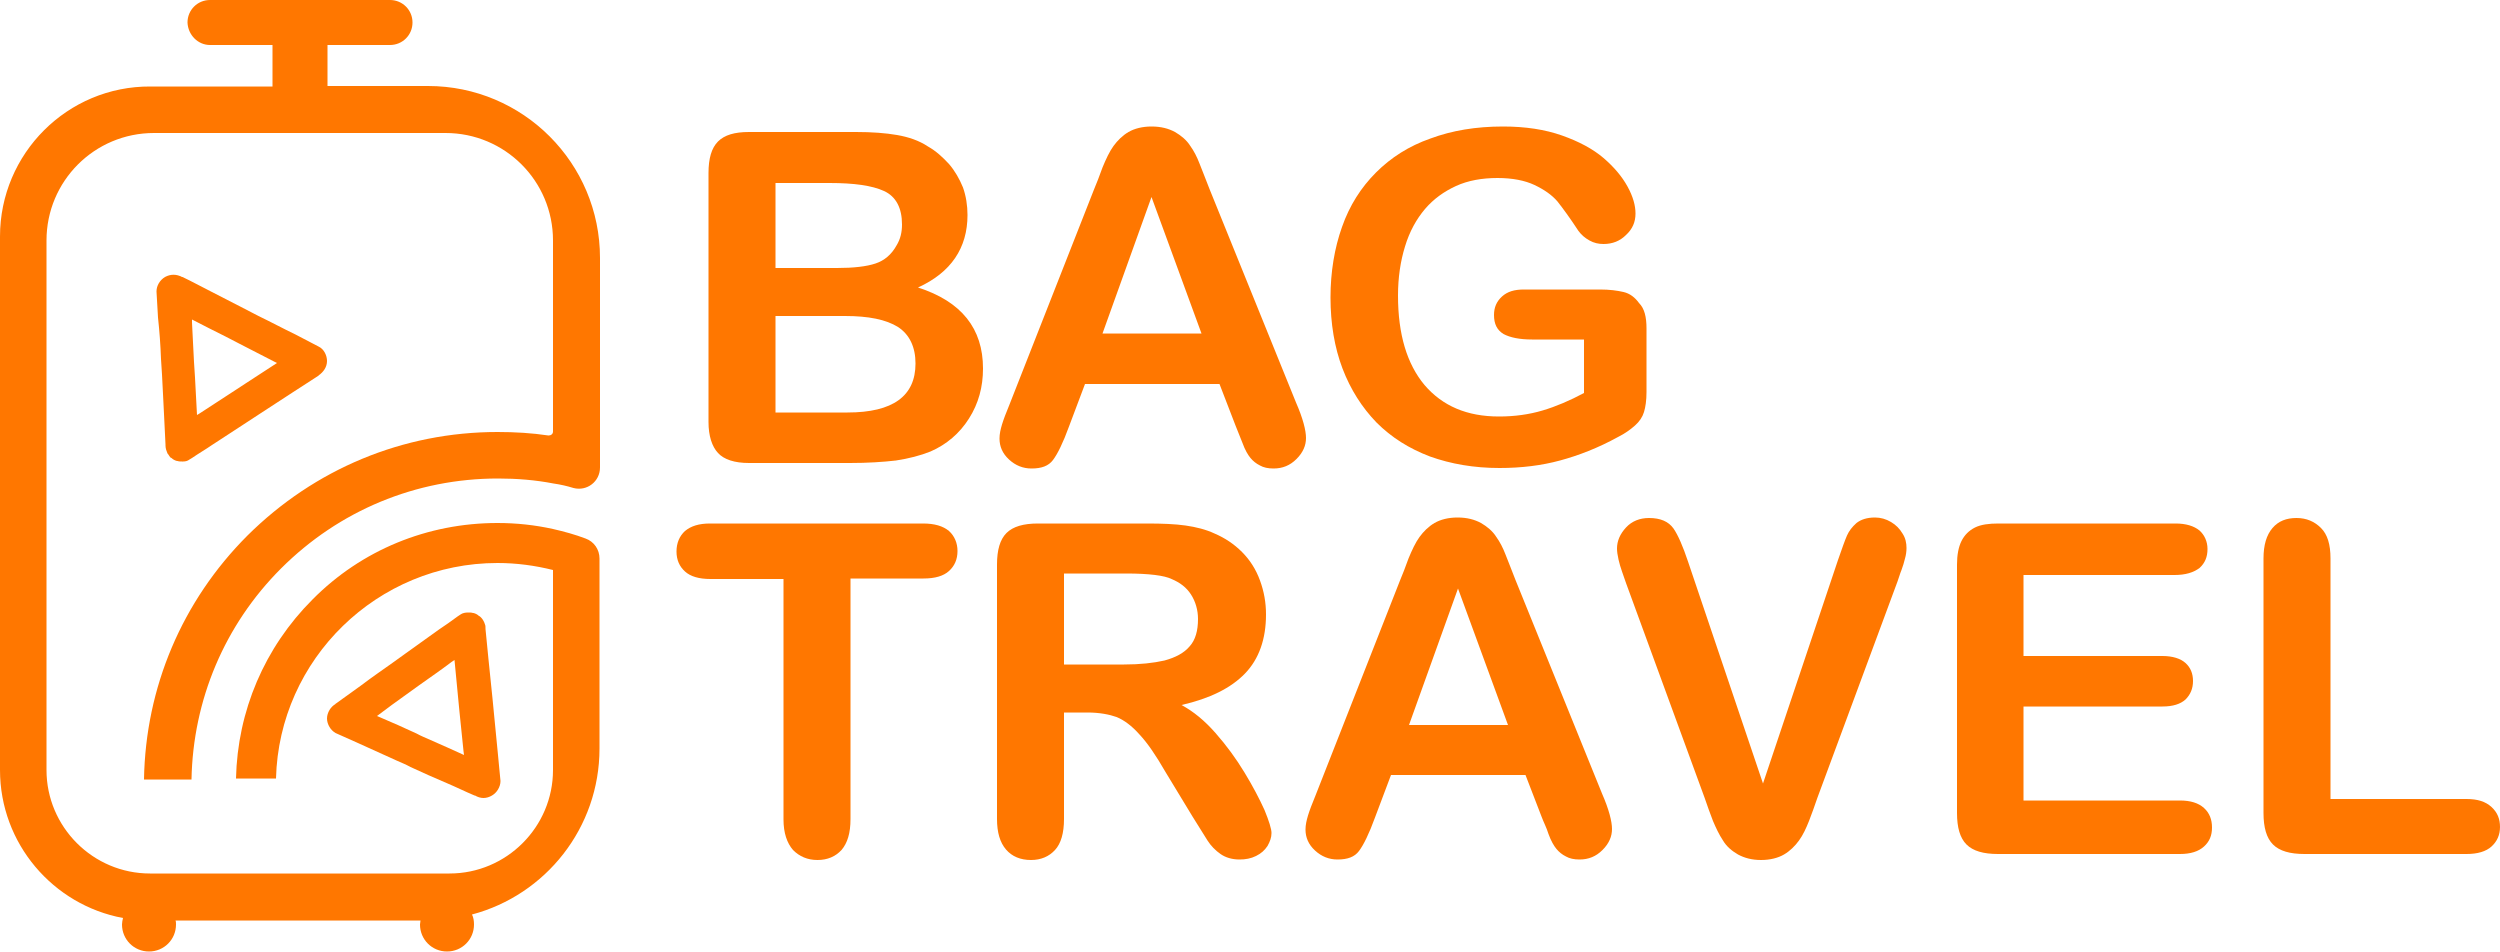 <?xml version="1.0" encoding="utf-8"?>
<!-- Generator: Adobe Illustrator 28.0.0, SVG Export Plug-In . SVG Version: 6.00 Build 0)  -->
<svg version="1.1" id="Capa_1" xmlns="http://www.w3.org/2000/svg" xmlns:xlink="http://www.w3.org/1999/xlink" x="0px" y="0px"
	 viewBox="0 0 500 190.3" style="enable-background:new 0 0 500 190.3;" xml:space="preserve">
<style type="text/css">
	.st0{fill:#FF7700;}
</style>
<g>
	<g>
		<g>
			<path class="st0" d="M170,92.6h-20.2c-2.9,0-5-0.7-6.2-2c-1.2-1.3-1.9-3.4-1.9-6.2V34.6c0-2.9,0.6-5,1.9-6.3
				c1.3-1.3,3.3-1.9,6.2-1.9h21.4c3.2,0,5.9,0.2,8.2,0.6c2.3,0.4,4.4,1.1,6.2,2.3c1.6,0.9,2.9,2.1,4.2,3.5c1.2,1.4,2.1,3,2.8,4.7
				c0.6,1.7,0.9,3.6,0.9,5.5c0,6.6-3.3,11.5-9.9,14.5c8.7,2.8,13,8.2,13,16.2c0,3.7-0.9,7-2.8,10c-1.9,3-4.5,5.2-7.7,6.6
				c-2,0.8-4.3,1.4-6.9,1.8C176.6,92.4,173.5,92.6,170,92.6z M155.1,36.5v17.1h12.3c3.3,0,5.9-0.3,7.7-0.9c1.8-0.6,3.2-1.8,4.2-3.6
				c0.8-1.3,1.1-2.7,1.1-4.2c0-3.3-1.2-5.6-3.6-6.7c-2.4-1.1-6-1.6-10.9-1.6H155.1z M169,63.2h-13.9v19.3h14.4
				c9.1,0,13.6-3.3,13.6-9.8c0-3.3-1.2-5.8-3.5-7.3C177.2,63.9,173.7,63.2,169,63.2z"/>
			<path class="st0" d="M247.1,85.1l-3.2-8.3H217l-3.2,8.5c-1.2,3.3-2.3,5.5-3.2,6.7c-0.9,1.2-2.3,1.7-4.3,1.7
				c-1.7,0-3.2-0.6-4.5-1.8c-1.3-1.2-1.9-2.6-1.9-4.2c0-0.9,0.2-1.8,0.5-2.8c0.3-1,0.8-2.3,1.5-4l16.9-43c0.5-1.2,1.1-2.7,1.7-4.4
				c0.7-1.7,1.4-3.2,2.2-4.3c0.8-1.1,1.8-2.1,3-2.8c1.2-0.7,2.8-1.1,4.6-1.1c1.9,0,3.4,0.4,4.7,1.1c1.2,0.7,2.3,1.6,3,2.7
				c0.8,1.1,1.4,2.3,1.9,3.6c0.5,1.3,1.2,3,2,5.1l17.3,42.7c1.4,3.2,2,5.6,2,7.1c0,1.5-0.6,2.9-1.9,4.2c-1.3,1.3-2.8,1.9-4.6,1.9
				c-1.1,0-2-0.2-2.7-0.6c-0.8-0.4-1.4-0.9-1.9-1.5c-0.5-0.6-1.1-1.6-1.6-3C248,87.3,247.5,86.1,247.1,85.1z M220.5,66.7h19.8
				l-10-27.3L220.5,66.7z"/>
			<path class="st0" d="M329.3,65.7v12.7c0,1.7-0.2,3-0.5,4c-0.3,1-0.9,1.9-1.8,2.7c-0.9,0.8-2,1.6-3.4,2.3c-4,2.2-7.9,3.7-11.6,4.7
				c-3.7,1-7.7,1.5-12.1,1.5c-5.1,0-9.7-0.8-13.9-2.3c-4.2-1.6-7.7-3.8-10.7-6.8c-2.9-3-5.2-6.6-6.8-10.8c-1.6-4.2-2.4-9-2.4-14.2
				c0-5.1,0.8-9.9,2.3-14.1c1.5-4.3,3.8-7.9,6.8-10.9s6.6-5.3,10.9-6.8c4.3-1.6,9.1-2.4,14.5-2.4c4.5,0,8.4,0.6,11.8,1.8
				c3.4,1.2,6.2,2.7,8.3,4.5c2.1,1.8,3.7,3.7,4.8,5.7c1.1,2,1.6,3.8,1.6,5.4c0,1.7-0.6,3.1-1.9,4.3c-1.2,1.2-2.7,1.8-4.5,1.8
				c-1,0-1.9-0.2-2.8-0.7c-0.9-0.5-1.6-1.1-2.2-1.9c-1.7-2.6-3.1-4.5-4.2-5.9c-1.1-1.3-2.7-2.4-4.6-3.3c-1.9-0.9-4.4-1.4-7.4-1.4
				c-3.1,0-5.9,0.5-8.3,1.6c-2.4,1.1-4.5,2.6-6.2,4.6c-1.7,2-3.1,4.5-4,7.5c-0.9,2.9-1.4,6.2-1.4,9.8c0,7.8,1.8,13.7,5.3,17.9
				c3.6,4.2,8.5,6.3,14.9,6.3c3.1,0,6-0.4,8.7-1.2c2.7-0.8,5.5-2,8.3-3.5V67.9h-10.4c-2.5,0-4.4-0.4-5.7-1.1c-1.3-0.8-1.9-2-1.9-3.8
				c0-1.5,0.5-2.7,1.6-3.7c1.1-1,2.5-1.4,4.4-1.4h15.2c1.9,0,3.4,0.2,4.7,0.5c1.3,0.3,2.3,1.1,3.1,2.2
				C328.9,61.7,329.3,63.4,329.3,65.7z"/>
			<path class="st0" d="M184.7,115.7h-14.6v48.1c0,2.8-0.6,4.8-1.8,6.2c-1.2,1.3-2.8,2-4.8,2c-2,0-3.6-0.7-4.9-2
				c-1.2-1.4-1.9-3.4-1.9-6.1v-48.1h-14.6c-2.3,0-4-0.5-5.1-1.5c-1.1-1-1.7-2.3-1.7-4c0-1.7,0.6-3.1,1.7-4.1c1.2-1,2.8-1.5,5-1.5
				h42.6c2.3,0,4,0.5,5.2,1.5c1.1,1,1.7,2.4,1.7,4c0,1.7-0.6,3-1.7,4C188.7,115.2,187,115.7,184.7,115.7z"/>
			<path class="st0" d="M217.5,142.5h-4.7v21.3c0,2.8-0.6,4.9-1.8,6.2c-1.2,1.3-2.8,2-4.8,2c-2.1,0-3.8-0.7-5-2.1s-1.8-3.4-1.8-6.1
				v-50.9c0-2.9,0.6-5,1.9-6.3c1.3-1.3,3.4-1.9,6.3-1.9h21.8c3,0,5.6,0.1,7.7,0.4c2.1,0.3,4.1,0.8,5.8,1.6c2.1,0.9,3.9,2.1,5.5,3.7
				c1.6,1.6,2.8,3.5,3.6,5.7c0.8,2.2,1.2,4.4,1.2,6.8c0,4.9-1.4,8.9-4.2,11.8c-2.8,2.9-7,5-12.7,6.3c2.4,1.3,4.6,3.1,6.8,5.6
				c2.2,2.5,4.1,5.1,5.8,7.9c1.7,2.8,3,5.3,4,7.5c0.9,2.2,1.4,3.8,1.4,4.6c0,0.9-0.3,1.7-0.8,2.6c-0.6,0.9-1.3,1.5-2.3,2
				c-1,0.5-2.1,0.7-3.3,0.7c-1.5,0-2.8-0.4-3.8-1.1c-1-0.7-1.9-1.6-2.6-2.7c-0.7-1.1-1.7-2.7-3-4.8l-5.4-8.9
				c-1.9-3.3-3.6-5.8-5.2-7.5c-1.5-1.7-3.1-2.9-4.6-3.5C221.9,142.9,219.9,142.5,217.5,142.5z M225.2,114.7h-12.4v18.2h12
				c3.2,0,5.9-0.3,8.1-0.8c2.2-0.6,3.9-1.5,5-2.8c1.2-1.3,1.7-3.2,1.7-5.5c0-1.8-0.5-3.5-1.4-4.9c-0.9-1.4-2.2-2.4-3.9-3.1
				C232.9,115.1,229.8,114.7,225.2,114.7z"/>
			<path class="st0" d="M308.3,163.3l-3.2-8.3h-26.9l-3.2,8.5c-1.2,3.3-2.3,5.5-3.2,6.7c-0.9,1.2-2.3,1.7-4.3,1.7
				c-1.7,0-3.2-0.6-4.5-1.8c-1.3-1.2-1.9-2.6-1.9-4.2c0-0.9,0.2-1.8,0.5-2.8c0.3-1,0.8-2.3,1.5-4l16.9-43c0.5-1.2,1.1-2.7,1.7-4.4
				c0.7-1.7,1.4-3.2,2.2-4.3c0.8-1.1,1.8-2.1,3-2.8c1.2-0.7,2.8-1.1,4.6-1.1c1.9,0,3.4,0.4,4.7,1.1c1.2,0.7,2.3,1.6,3,2.7
				c0.8,1.1,1.4,2.3,1.9,3.6c0.5,1.3,1.2,3,2,5.1l17.3,42.7c1.4,3.2,2,5.6,2,7.1c0,1.5-0.6,2.9-1.9,4.2c-1.3,1.3-2.8,1.9-4.6,1.9
				c-1.1,0-2-0.2-2.7-0.6c-0.8-0.4-1.4-0.9-1.9-1.5c-0.5-0.6-1.1-1.6-1.6-3C309.3,165.5,308.7,164.4,308.3,163.3z M281.8,145h19.8
				l-10-27.3L281.8,145z"/>
			<path class="st0" d="M337.6,112.3l15,44.4l15-44.7c0.8-2.3,1.4-4,1.8-4.9c0.4-0.9,1-1.7,1.9-2.5c0.9-0.7,2.1-1.1,3.7-1.1
				c1.1,0,2.2,0.3,3.2,0.9c1,0.6,1.7,1.3,2.3,2.3c0.6,0.9,0.8,1.9,0.8,2.9c0,0.7-0.1,1.4-0.3,2.1c-0.2,0.8-0.4,1.5-0.7,2.3
				c-0.3,0.7-0.5,1.5-0.8,2.3l-16,43.2c-0.6,1.7-1.1,3.2-1.7,4.7c-0.6,1.5-1.2,2.8-2,3.9c-0.8,1.1-1.8,2.1-3,2.8
				c-1.2,0.7-2.8,1.1-4.6,1.1s-3.3-0.4-4.6-1.1c-1.2-0.7-2.3-1.6-3-2.8c-0.8-1.2-1.4-2.5-2-3.9c-0.6-1.5-1.1-3-1.7-4.7l-15.7-42.9
				c-0.3-0.8-0.5-1.5-0.8-2.3c-0.3-0.8-0.5-1.6-0.7-2.4c-0.2-0.9-0.3-1.6-0.3-2.2c0-1.5,0.6-2.9,1.8-4.2c1.2-1.3,2.8-1.9,4.6-1.9
				c2.3,0,3.9,0.7,4.9,2.1C335.6,107,336.6,109.3,337.6,112.3z"/>
			<path class="st0" d="M434.9,115h-30.2v16.2h27.8c2,0,3.6,0.5,4.6,1.4c1,0.9,1.5,2.1,1.5,3.6c0,1.5-0.5,2.7-1.5,3.7
				c-1,0.9-2.5,1.4-4.6,1.4h-27.8v18.8H436c2.1,0,3.7,0.5,4.8,1.5c1.1,1,1.6,2.3,1.6,3.9c0,1.6-0.5,2.8-1.6,3.8
				c-1.1,1-2.7,1.5-4.8,1.5h-36.4c-2.9,0-5-0.6-6.3-1.9c-1.3-1.3-1.9-3.4-1.9-6.3v-49.7c0-1.9,0.3-3.5,0.9-4.7
				c0.6-1.2,1.5-2.1,2.7-2.7c1.2-0.6,2.8-0.8,4.7-0.8h35.4c2.1,0,3.7,0.5,4.8,1.4c1,0.9,1.6,2.2,1.6,3.7c0,1.6-0.5,2.8-1.6,3.8
				C438.7,114.5,437.1,115,434.9,115z"/>
			<path class="st0" d="M466.1,111.7v48.1h27.2c2.2,0,3.8,0.5,5,1.6c1.2,1.1,1.7,2.4,1.7,4c0,1.6-0.6,2.9-1.7,3.9
				c-1.1,1-2.8,1.5-5,1.5h-32.4c-2.9,0-5-0.6-6.3-1.9c-1.3-1.3-1.9-3.4-1.9-6.3v-50.9c0-2.7,0.6-4.7,1.8-6.1c1.2-1.4,2.8-2,4.8-2
				c2,0,3.6,0.7,4.9,2C465.5,106.9,466.1,108.9,466.1,111.7z"/>
		</g>
	</g>
	<g>
		<path class="st0" d="M38.3,155.9c0.3-15.9,6.6-30.9,17.9-42.2c11.6-11.6,27-18,43.4-18c3.8,0,7.5,0.3,11.1,1
			c1.4,0.2,2.7,0.5,4,0.9c2.7,0.7,5.3-1.3,5.3-4.1V51.6c0-19-15.4-34.4-34.4-34.4H65.5V9H78c2.5,0,4.5-2,4.5-4.5C82.5,2,80.5,0,78,0
			H42c-2.5,0-4.5,2-4.5,4.5C37.6,7,39.6,9,42,9h12.5v8.3H30.1C13.5,17.2,0,30.7,0,47.3V154c0,14.7,10.6,27,24.6,29.6
			c-0.1,0.4-0.2,0.9-0.2,1.3c0,3,2.4,5.4,5.4,5.4s5.4-2.4,5.4-5.4c0-0.3,0-0.6-0.1-0.8h49c0,0.3-0.1,0.5-0.1,0.8
			c0,3,2.4,5.4,5.4,5.4c3,0,5.4-2.4,5.4-5.4c0-0.7-0.1-1.4-0.4-2c14.7-3.9,25.5-17.3,25.5-33.2v-38c0-1.8-1.1-3.4-2.8-4
			c-2.1-0.8-4.3-1.4-6.5-1.9c-3.6-0.8-7.3-1.2-11.1-1.2c-14,0-27.2,5.4-37,15.3c-9.6,9.6-15,22.3-15.3,35.8h8
			c0.6-23.9,20.3-43.1,44.3-43.1c3.8,0,7.5,0.5,11.1,1.4V154c0,11.4-9.3,20.7-20.7,20.7c0,0-59.5,0-59.9,0
			c-11.4,0-20.7-9.3-20.7-20.7V48.1c0-11.9,9.6-21.5,21.5-21.5h58.3c11.9,0,21.5,9.6,21.5,21.5v38.2c0,0.5-0.4,0.8-0.9,0.8
			c-3.3-0.5-6.7-0.7-10.2-0.7c-18.9,0-36.6,7.4-50,20.7c-13.1,13.1-20.4,30.4-20.7,48.8H38.3z"/>
		<path class="st0" d="M32.2,71.8c0.1,1,0.1,2.1,0.2,3.1c0.1,2.6,0.3,5.2,0.4,7.9c0.1,2,0.2,4.1,0.3,6.1c0,0,0,0.1,0,0.1
			c0,0,0,0.1,0,0.1c0,0.6,0.2,1.1,0.4,1.6c0,0,0.1,0.1,0.1,0.1c0.1,0.2,0.3,0.4,0.4,0.6c0.1,0.1,0.2,0.2,0.3,0.2
			c0.3,0.3,0.7,0.5,1.1,0.6c0,0,0,0,0,0c0,0,0,0,0.1,0c0,0,0,0,0,0c0.3,0.1,0.6,0.1,0.9,0.1c0.1,0,0.1,0,0.2,0
			c0.5,0,0.9-0.1,1.3-0.4c0.2-0.1,0.3-0.2,0.5-0.3c1.3-0.9,2.7-1.7,4-2.6c2.3-1.5,4.6-3,6.9-4.5c0.9-0.6,1.7-1.1,2.6-1.7
			c2.2-1.4,4.4-2.9,6.6-4.3c1.7-1.1,3.4-2.2,5.1-3.3c0,0,0.1,0,0.1-0.1c1-0.7,1.7-1.7,1.7-2.9c0-1.1-0.6-2.4-1.7-2.9
			c-1.5-0.8-3.1-1.6-4.6-2.4c-2.5-1.2-4.9-2.5-7.4-3.7c-0.9-0.5-1.8-0.9-2.7-1.4c-2.3-1.2-4.7-2.4-7-3.6c-1.8-0.9-3.6-1.9-5.5-2.8
			c0,0-0.1,0-0.1,0c-1.1-0.6-2.3-0.6-3.4,0c-1,0.6-1.7,1.7-1.7,2.9c0.1,1.7,0.2,3.5,0.3,5.2C31.9,66.3,32.1,69,32.2,71.8z
			 M45.1,67.3c0.9,0.5,1.8,0.9,2.7,1.4c2.3,1.2,4.7,2.4,7,3.6c0.2,0.1,0.4,0.2,0.6,0.3c-2.1,1.4-4.2,2.7-6.3,4.1
			c-0.9,0.6-1.7,1.1-2.6,1.7c-2.2,1.4-4.4,2.9-6.6,4.3c-0.2,0.1-0.3,0.2-0.5,0.3c-0.1-2.5-0.3-5-0.4-7.5c-0.1-1-0.1-2.1-0.2-3.1
			c-0.1-2.6-0.3-5.2-0.4-7.9c0-0.2,0-0.4,0-0.6C40.7,65.1,42.9,66.2,45.1,67.3z"/>
		<path class="st0" d="M67.1,146.6c1.6,0.7,3.1,1.4,4.7,2.1c2.5,1.1,5,2.3,7.5,3.4c0.9,0.4,1.9,0.8,2.8,1.3c2.4,1.1,4.8,2.2,7.2,3.2
			c1.9,0.8,3.7,1.7,5.6,2.5c0,0,0.1,0,0.1,0c0.5,0.3,1.1,0.5,1.7,0.5c0.6,0,1.2-0.2,1.7-0.5c0.5-0.3,0.9-0.7,1.2-1.2
			c0.3-0.5,0.5-1.1,0.5-1.7c-0.2-1.7-0.3-3.4-0.5-5.2c-0.3-2.7-0.5-5.5-0.8-8.2c-0.1-1-0.2-2-0.3-3.1c-0.3-2.6-0.5-5.2-0.8-7.8
			c-0.2-2-0.4-4.1-0.6-6.1c0,0,0-0.1,0-0.1c0-0.3,0-0.6-0.1-0.8c-0.1-0.3-0.2-0.6-0.4-0.9c0,0,0,0,0,0c-0.1-0.2-0.3-0.4-0.5-0.6
			c-0.1-0.1-0.2-0.2-0.3-0.2c-0.3-0.3-0.7-0.5-1.1-0.6c0,0,0,0,0,0c0,0,0,0-0.1,0c0,0,0,0,0,0c-0.3-0.1-0.6-0.1-0.9-0.1
			c0,0-0.1,0-0.1,0c-0.5,0-1.1,0.1-1.5,0.4c-0.2,0.1-0.4,0.3-0.6,0.4c-1.2,0.9-2.5,1.8-3.7,2.6c-2.2,1.6-4.5,3.2-6.7,4.8
			c-0.8,0.6-1.7,1.2-2.5,1.8c-2.1,1.5-4.3,3-6.4,4.6c-1.7,1.2-3.3,2.4-5,3.6c0,0-0.1,0-0.1,0.1c-0.5,0.3-0.9,0.7-1.2,1.2
			c-0.3,0.5-0.5,1.1-0.5,1.7c0,0.6,0.2,1.2,0.5,1.7C66.2,145.9,66.6,146.3,67.1,146.6z M81.4,138.8c0.8-0.6,1.7-1.2,2.5-1.8
			c2.1-1.5,4.3-3,6.4-4.6c0.2-0.1,0.4-0.3,0.6-0.4c0.2,2.4,0.5,4.9,0.7,7.3c0.1,1,0.2,2,0.3,3.1c0.3,2.6,0.5,5.2,0.8,7.8
			c0,0.3,0.1,0.5,0.1,0.8c-2.2-1-4.4-2-6.7-3c-0.9-0.4-1.9-0.8-2.8-1.3c-2.4-1.1-4.8-2.2-7.2-3.2c-0.2-0.1-0.5-0.2-0.7-0.3
			C77.4,141.7,79.4,140.2,81.4,138.8z"/>
	</g>
</g>
</svg>
